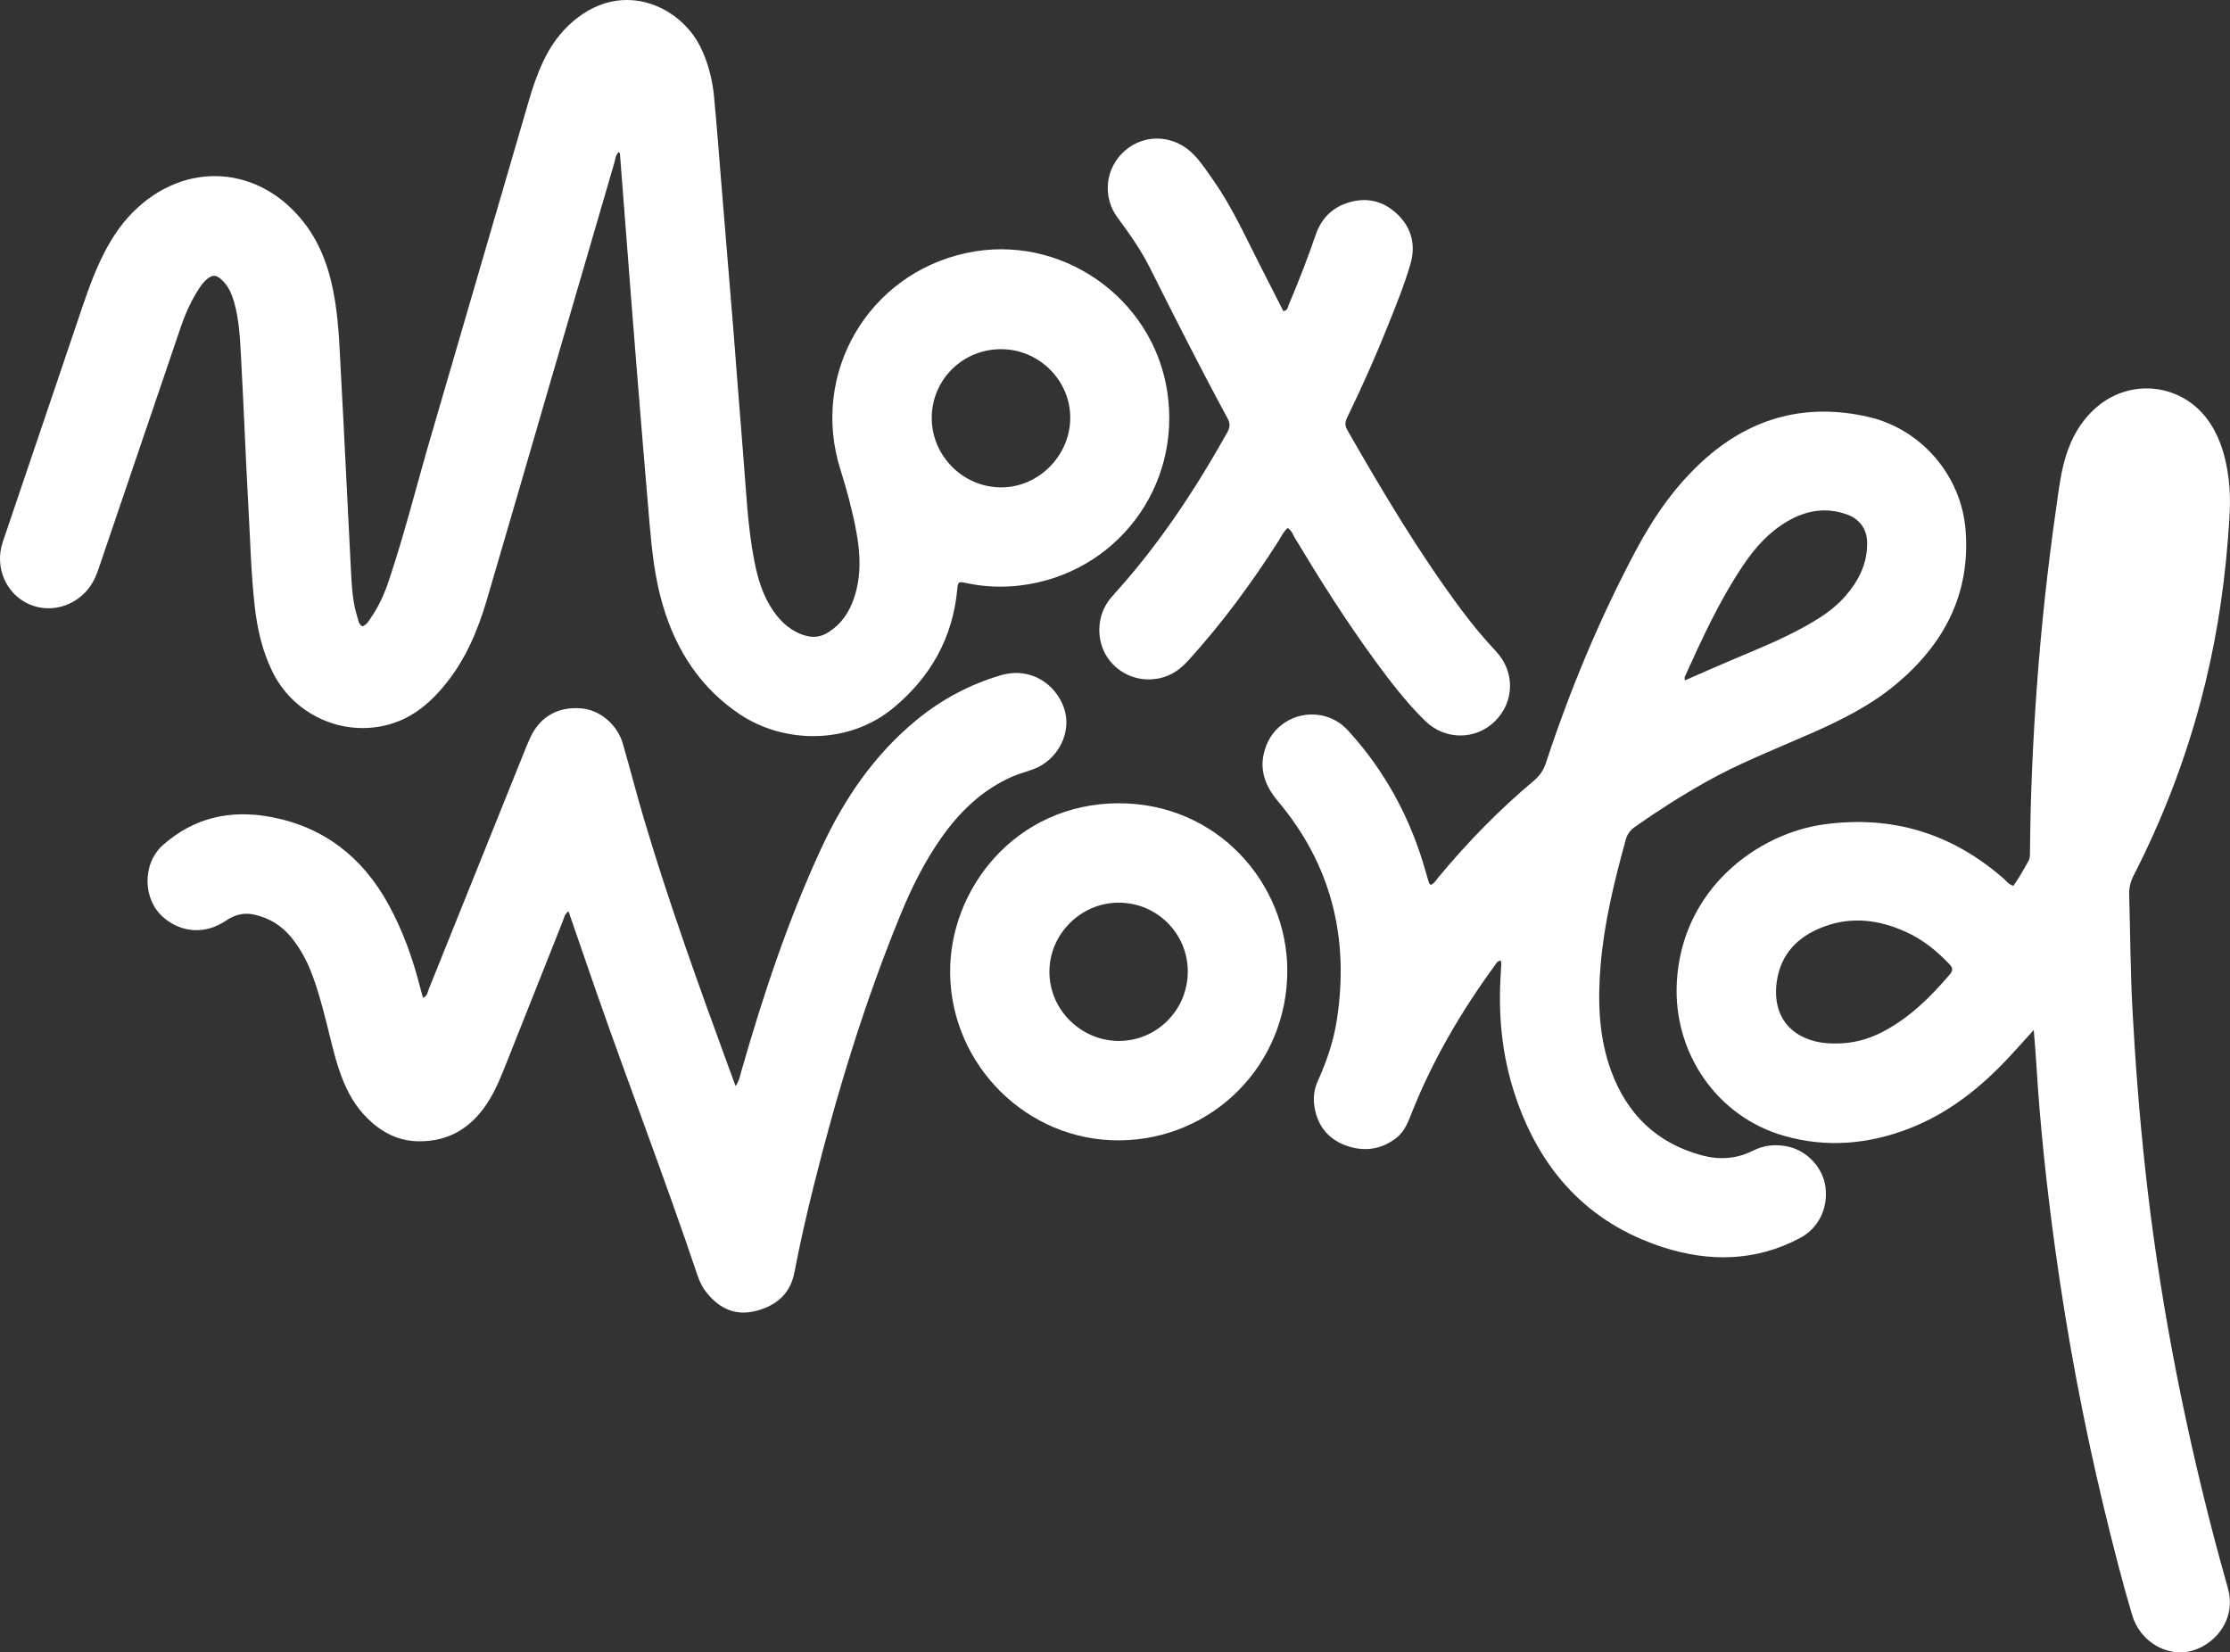 <?xml version="1.0" encoding="utf-8"?>
<!-- Generator: Adobe Illustrator 28.0.0, SVG Export Plug-In . SVG Version: 6.00 Build 0)  -->
<svg version="1.1" id="Layer_1" xmlns="http://www.w3.org/2000/svg" xmlns:xlink="http://www.w3.org/1999/xlink" x="0px" y="0px"
	 viewBox="0 0 573.5 424.95" style="enable-background:new 0 0 573.5 424.95;" xml:space="preserve">
<rect x="0" y="0" width="573.5" height="424.95" fill="#333333" stroke="none"/>
<style type="text/css">
	.st0{fill:#FFFFFF;}
</style>
<g>
	<path class="st0" d="M159.15,39.07c-0.87,0.81-0.9,1.92-1.17,2.85c-5.58,19.06-11.14,38.12-16.69,57.19
		c-5.37,18.42-10.69,36.86-16.12,55.27c-2.26,7.64-5.32,14.95-10.35,21.25c-3.88,4.87-8.45,8.88-14.59,10.63
		c-11.9,3.41-24.67-2.33-30.15-13.49c-2.65-5.38-3.94-11.13-4.6-17.06c-0.92-8.36-1.12-16.78-1.59-25.17
		c-0.73-13.17-1.22-26.34-1.95-39.51c-0.24-4.38-0.47-8.78-1.66-13.05c-0.62-2.24-1.45-4.35-3.21-5.97
		c-1.54-1.42-2.42-1.44-3.98-0.11c-0.81,0.69-1.41,1.55-1.98,2.43c-1.92,2.99-3.39,6.2-4.54,9.55
		c-6.92,20.34-13.83,40.67-20.75,61.01c-0.55,1.63-1.07,3.27-1.92,4.77c-3.3,5.83-10.33,8.33-16.29,5.78
		c-6.05-2.59-9.09-9.57-6.91-16.03c6.39-18.9,12.83-37.79,19.21-56.7c1.8-5.34,3.54-10.7,5.96-15.8c2.14-4.52,4.73-8.73,8.28-12.31
		C47.48,41.17,66.8,42.4,78.33,57.44c4.55,5.93,6.69,12.79,7.85,20.06c1.02,6.44,1.18,12.94,1.54,19.42
		c0.92,16.7,1.67,33.4,2.55,50.1c0.21,3.9,0.41,7.83,1.61,11.6c0.28,0.88,0.34,1.89,1.29,2.47c1.19-0.42,1.71-1.47,2.34-2.4
		c1.95-2.86,3.35-5.98,4.45-9.26c4.11-12.23,7.21-24.74,10.83-37.11c8.47-28.96,16.9-57.92,25.35-86.89
		c0.94-3.21,2.04-6.37,3.45-9.41c1.91-4.13,4.48-7.76,7.99-10.7c12.84-10.75,27.46-3.5,32.51,6.67c2.03,4.08,3.12,8.42,3.55,12.91
		c0.67,6.94,1.18,13.9,1.75,20.84c1.08,13.04,2.16,26.09,3.22,39.13c0.87,10.86,1.66,21.72,2.56,32.57
		c0.74,8.94,1.09,17.93,2.81,26.77c0.88,4.52,2.17,8.93,4.81,12.78c2.09,3.05,4.71,5.46,8.43,6.5c2.23,0.62,4.16,0.2,5.99-0.99
		c3.17-2.06,5.17-5.02,6.38-8.56c1.99-5.8,1.69-11.67,0.57-17.55c-1-5.26-2.38-10.43-4-15.53c-7.86-24.72,7.02-50.35,32.39-55.8
		c24.07-5.17,47.93,11.32,51.64,35.67c3.74,24.52-13.19,46.87-37.83,49.84c-4.57,0.55-9.16,0.36-13.7-0.59
		c-2.27-0.48-2.28-0.45-2.51,1.89c-1.21,12.23-6.78,22.1-16.13,29.97c-11.92,10.03-28.66,9.22-39.59,1.97
		c-10.26-6.81-16.52-16.5-19.97-28.15c-2.02-6.81-2.79-13.84-3.4-20.89c-1.15-13.32-2.24-26.65-3.32-39.98
		c-0.87-10.66-1.68-21.33-2.51-32c-0.6-7.71-1.18-15.43-1.79-23.14C159.45,39.51,159.31,39.37,159.15,39.07z M257.57,89.8
		c-9.95-0.07-17.94,7.81-17.95,17.68c-0.01,9.8,8.1,17.88,17.91,17.86c9.58-0.02,17.66-8.15,17.71-17.81
		C275.3,97.88,267.31,89.87,257.57,89.8z"/>
	<path class="st0" d="M523.03,264.89c-2.97,3.24-5.47,6.12-8.13,8.84c-6.88,7.04-14.61,12.89-23.88,16.48
		c-10.47,4.06-21.16,5-32.03,1.95c-17.37-4.87-28.7-21.33-27.76-39.46c1.25-24.21,20.91-38.35,37.79-40.68
		c17.56-2.42,32.89,2.27,46.19,13.87c0.78,0.68,1.39,1.59,2.57,1.92c1.47-1.98,2.62-4.17,3.86-6.31c0.47-0.8,0.41-1.65,0.42-2.5
		c0.12-14.34,0.75-28.66,1.81-42.95c1.11-15.05,2.73-30.06,4.87-45c0.55-3.88,1-7.77,1.94-11.57c1.33-5.39,3.66-10.22,7.77-14.1
		c9.1-8.59,23.31-6.89,30.06,3.65c2.8,4.36,4.04,9.22,4.66,14.31c0.64,5.26,0.17,10.51-0.24,15.74
		c-1.11,14.02-3.38,27.86-7.02,41.46c-4.14,15.46-9.87,30.31-17.17,44.56c-0.82,1.59-1.22,3.16-1.17,4.93
		c0.28,9.84,0.31,19.68,0.84,29.51c0.74,13.84,1.82,27.64,3.32,41.41c3.44,31.48,9.38,62.49,17.32,93.13
		c1.24,4.8,2.58,9.59,3.91,14.37c2.7,9.67-5.86,16.97-12.93,16.49c-5.26-0.35-10.06-4.1-11.67-9.54c-2.73-9.15-5.06-18.41-7.3-27.69
		c-5.3-22.02-9.46-44.26-12.54-66.69c-2.17-15.8-3.88-31.66-4.84-47.6C523.53,270.76,523.28,268.12,523.03,264.89z M472.16,268.36
		c4.19-0.01,8.1-0.98,11.82-2.9c7.01-3.61,12.48-9,17.51-14.93c0.92-1.09,0.62-1.77-0.22-2.65c-3.19-3.35-6.75-6.22-10.96-8.15
		c-6.92-3.17-14.04-4.15-21.37-1.38c-6.56,2.48-10.95,6.92-11.99,14.03c-1.05,7.16,1.87,13.51,10.1,15.48
		C468.75,268.26,470.44,268.36,472.16,268.36z"/>
	<path class="st0" d="M385.96,247.03c-1.01,0.13-1.22,0.84-1.6,1.35c-8.6,11.77-15.93,24.27-21.31,37.85
		c-0.91,2.3-1.78,4.67-3.81,6.3c-4.02,3.21-8.58,3.75-13.24,2.01c-4.66-1.74-7.35-5.32-8.01-10.31c-0.28-2.12,0-4.17,0.89-6.15
		c2.29-5.07,4.08-10.31,4.93-15.82c3.23-20.95-1.38-39.85-15.16-56.21c-3.63-4.31-5.09-8.94-2.99-14.31
		c3.39-8.67,14.71-10.77,21-3.9c9.6,10.48,16.14,22.66,19.99,36.32c0.28,1.01,0.59,2.01,0.91,3.01c0.05,0.16,0.26,0.26,0.41,0.4
		c0.94-0.39,1.39-1.28,1.99-2c7.47-8.99,15.6-17.33,24.56-24.84c1.54-1.29,2.47-2.77,3.09-4.65c6.2-18.81,13.8-37.05,23.1-54.54
		c4.74-8.91,10.48-17.13,18.13-23.83c12.07-10.57,26.07-14.07,41.64-10.5c13.72,3.15,23.93,15.17,25.02,29.1
		c1.29,16.4-5.53,29.32-17.82,39.6c-6.57,5.5-14.2,9.31-22.01,12.74c-9.09,4-18.36,7.6-27.04,12.49
		c-6.25,3.52-12.29,7.36-18.15,11.49c-1.23,0.87-1.99,1.88-2.4,3.38c-2.88,10.51-5.5,21.07-6.42,31.97
		c-0.79,9.3-0.57,18.56,2.69,27.45c4.09,11.14,11.76,18.59,23.34,21.7c4.46,1.2,8.89,0.93,13.11-1.2c2.93-1.48,6.06-1.76,9.22-1.02
		c4.92,1.15,8.85,5.57,9.45,10.39c0.69,5.61-1.85,10.62-6.68,13.16c-11.34,5.96-23.18,6.13-35.06,2.31
		c-19.48-6.28-31.69-19.94-38.07-39.05c-3.4-10.18-4.41-20.7-3.7-31.39c0.06-0.86,0.1-1.72,0.13-2.58
		C386.08,247.56,386.02,247.37,385.96,247.03z M433.28,174.99c4.16-1.82,8.07-3.56,12.01-5.23c6.24-2.65,12.55-5.14,18.49-8.43
		c3.94-2.18,7.77-4.54,10.76-7.98c3.48-4,5.79-8.53,5.64-13.99c-0.1-3.44-2.04-5.95-5.27-7.09c-5.32-1.88-10.36-1.02-15.13,1.73
		c-4.73,2.73-8.31,6.7-11.34,11.17c-6.13,9.05-10.66,18.96-15.15,28.87C433.22,174.19,433.28,174.4,433.28,174.99z"/>
	<path class="st0" d="M189.18,279.32c0.95-1.41,1.11-2.54,1.41-3.61c5.63-19.67,12.05-39.06,20.67-57.65
		c5.9-12.72,13.66-24.09,24.63-33.04c6.37-5.2,13.48-8.98,21.38-11.33c7.97-2.37,14.3,2.47,16.35,8.34
		c2.16,6.19-1.42,13.37-7.87,15.79c-1.79,0.67-3.66,1.13-5.4,1.89c-7.66,3.37-13.49,8.96-18.23,15.7
		c-4.36,6.19-7.7,12.92-10.58,19.94c-9.29,22.68-16.39,46.03-22.31,69.78c-1.82,7.32-3.51,14.67-4.92,22.08
		c-1.07,5.58-4.68,8.57-9.89,9.92c-5.23,1.36-9.35-0.57-12.64-4.62c-1.1-1.35-1.85-2.89-2.41-4.54
		c-8.3-24.71-17.7-49.04-26.28-73.65c-2.29-6.58-4.54-13.17-6.88-19.94c-1.03,0.65-1.15,1.72-1.5,2.6
		c-4.81,12.06-9.59,24.13-14.39,36.2c-1.27,3.2-2.53,6.41-4.29,9.37c-4.15,7-10.12,11.1-18.49,10.96c-5.14-0.08-9.39-2.31-13-5.85
		c-3.13-3.07-5.22-6.79-6.74-10.87c-1.7-4.58-2.71-9.35-3.91-14.07c-1.11-4.35-2.27-8.68-3.92-12.87c-1.27-3.22-2.96-6.22-5.15-8.89
		c-2.44-2.97-5.62-4.88-9.36-5.73c-2.62-0.6-5-0.06-7.32,1.52c-5.26,3.57-11.28,3.21-15.94-0.67c-5.58-4.66-5.7-13.97-0.27-18.78
		c8.05-7.13,17.5-9.13,27.81-7.18c13.53,2.56,23.41,10.29,30.04,22.25c3.72,6.72,6.3,13.9,8.21,21.33c0.24,0.92,0.5,1.84,0.78,2.88
		c1.16-0.34,1.19-1.41,1.5-2.2c8.28-20.55,16.54-41.1,24.81-61.66c0.46-1.15,0.94-2.3,1.48-3.41c2.5-5.1,7.06-7.61,12.89-7.14
		c4.78,0.38,9.29,4.11,10.73,9.08c1.86,6.42,3.51,12.9,5.41,19.3c6.42,21.61,14.08,42.8,21.82,63.97
		C187.93,275.95,188.46,277.38,189.18,279.32z"/>
	<path class="st0" d="M331.18,135.78c-1.12,0.95-1.7,2.28-2.45,3.46c-6.9,10.81-14.49,21.1-23.12,30.61
		c-1.97,2.18-4.22,3.83-7.14,4.52c-5.22,1.23-10.56-0.77-13.58-5.16c-2.87-4.18-2.91-10.06-0.05-14.32c0.53-0.79,1.16-1.52,1.8-2.23
		c11.42-12.6,20.71-26.69,29-41.48c0.74-1.33,0.74-2.34,0.01-3.68c-6.87-12.68-13.37-25.55-19.83-38.44
		c-2.32-4.63-5.25-8.86-8.35-13c-4.09-5.46-3.23-12.91,1.84-17.32c5.22-4.53,12.87-4.07,17.81,1.14c1.91,2.01,3.42,4.35,5.01,6.62
		c5.01,7.16,8.51,15.14,12.49,22.86c1.83,3.56,3.64,7.13,5.44,10.66c1.15-0.21,1.16-1.14,1.43-1.78c2.51-5.89,4.81-11.85,6.89-17.9
		c1.36-3.97,3.99-6.74,7.92-8.09c4.84-1.66,9.33-0.72,13.02,2.79c3.7,3.51,4.84,7.96,3.41,12.87c-1.52,5.23-3.57,10.28-5.59,15.33
		c-3.18,7.98-6.66,15.84-10.42,23.57c-0.59,1.2-1.09,2.26-0.26,3.72c9.16,16.01,18.57,31.85,29.63,46.65
		c2.69,3.6,5.56,7.04,8.64,10.32c4.96,5.28,4.77,13.07-0.33,18.04c-4.95,4.82-12.77,4.84-17.85-0.11c-4.87-4.75-8.99-10.15-13-15.63
		c-7.4-10.11-14.07-20.69-20.52-31.42C332.53,137.5,332.18,136.48,331.18,135.78z"/>
	<path class="st0" d="M287.79,293.27c-23.64,0.12-43.08-19.27-43.44-42.79c-0.34-21.89,16.91-43.76,43.16-43.9
		c25.5-0.13,43.47,20.53,43.55,42.9C331.15,273.73,311.95,293.14,287.79,293.27z M287.8,232.14c-9.81-0.04-17.94,8.05-17.92,17.83
		c0.02,9.66,8.03,17.65,17.75,17.73c9.81,0.08,17.85-7.96,17.84-17.85C305.47,240.1,297.57,232.19,287.8,232.14z"/>
</g>
</svg>
